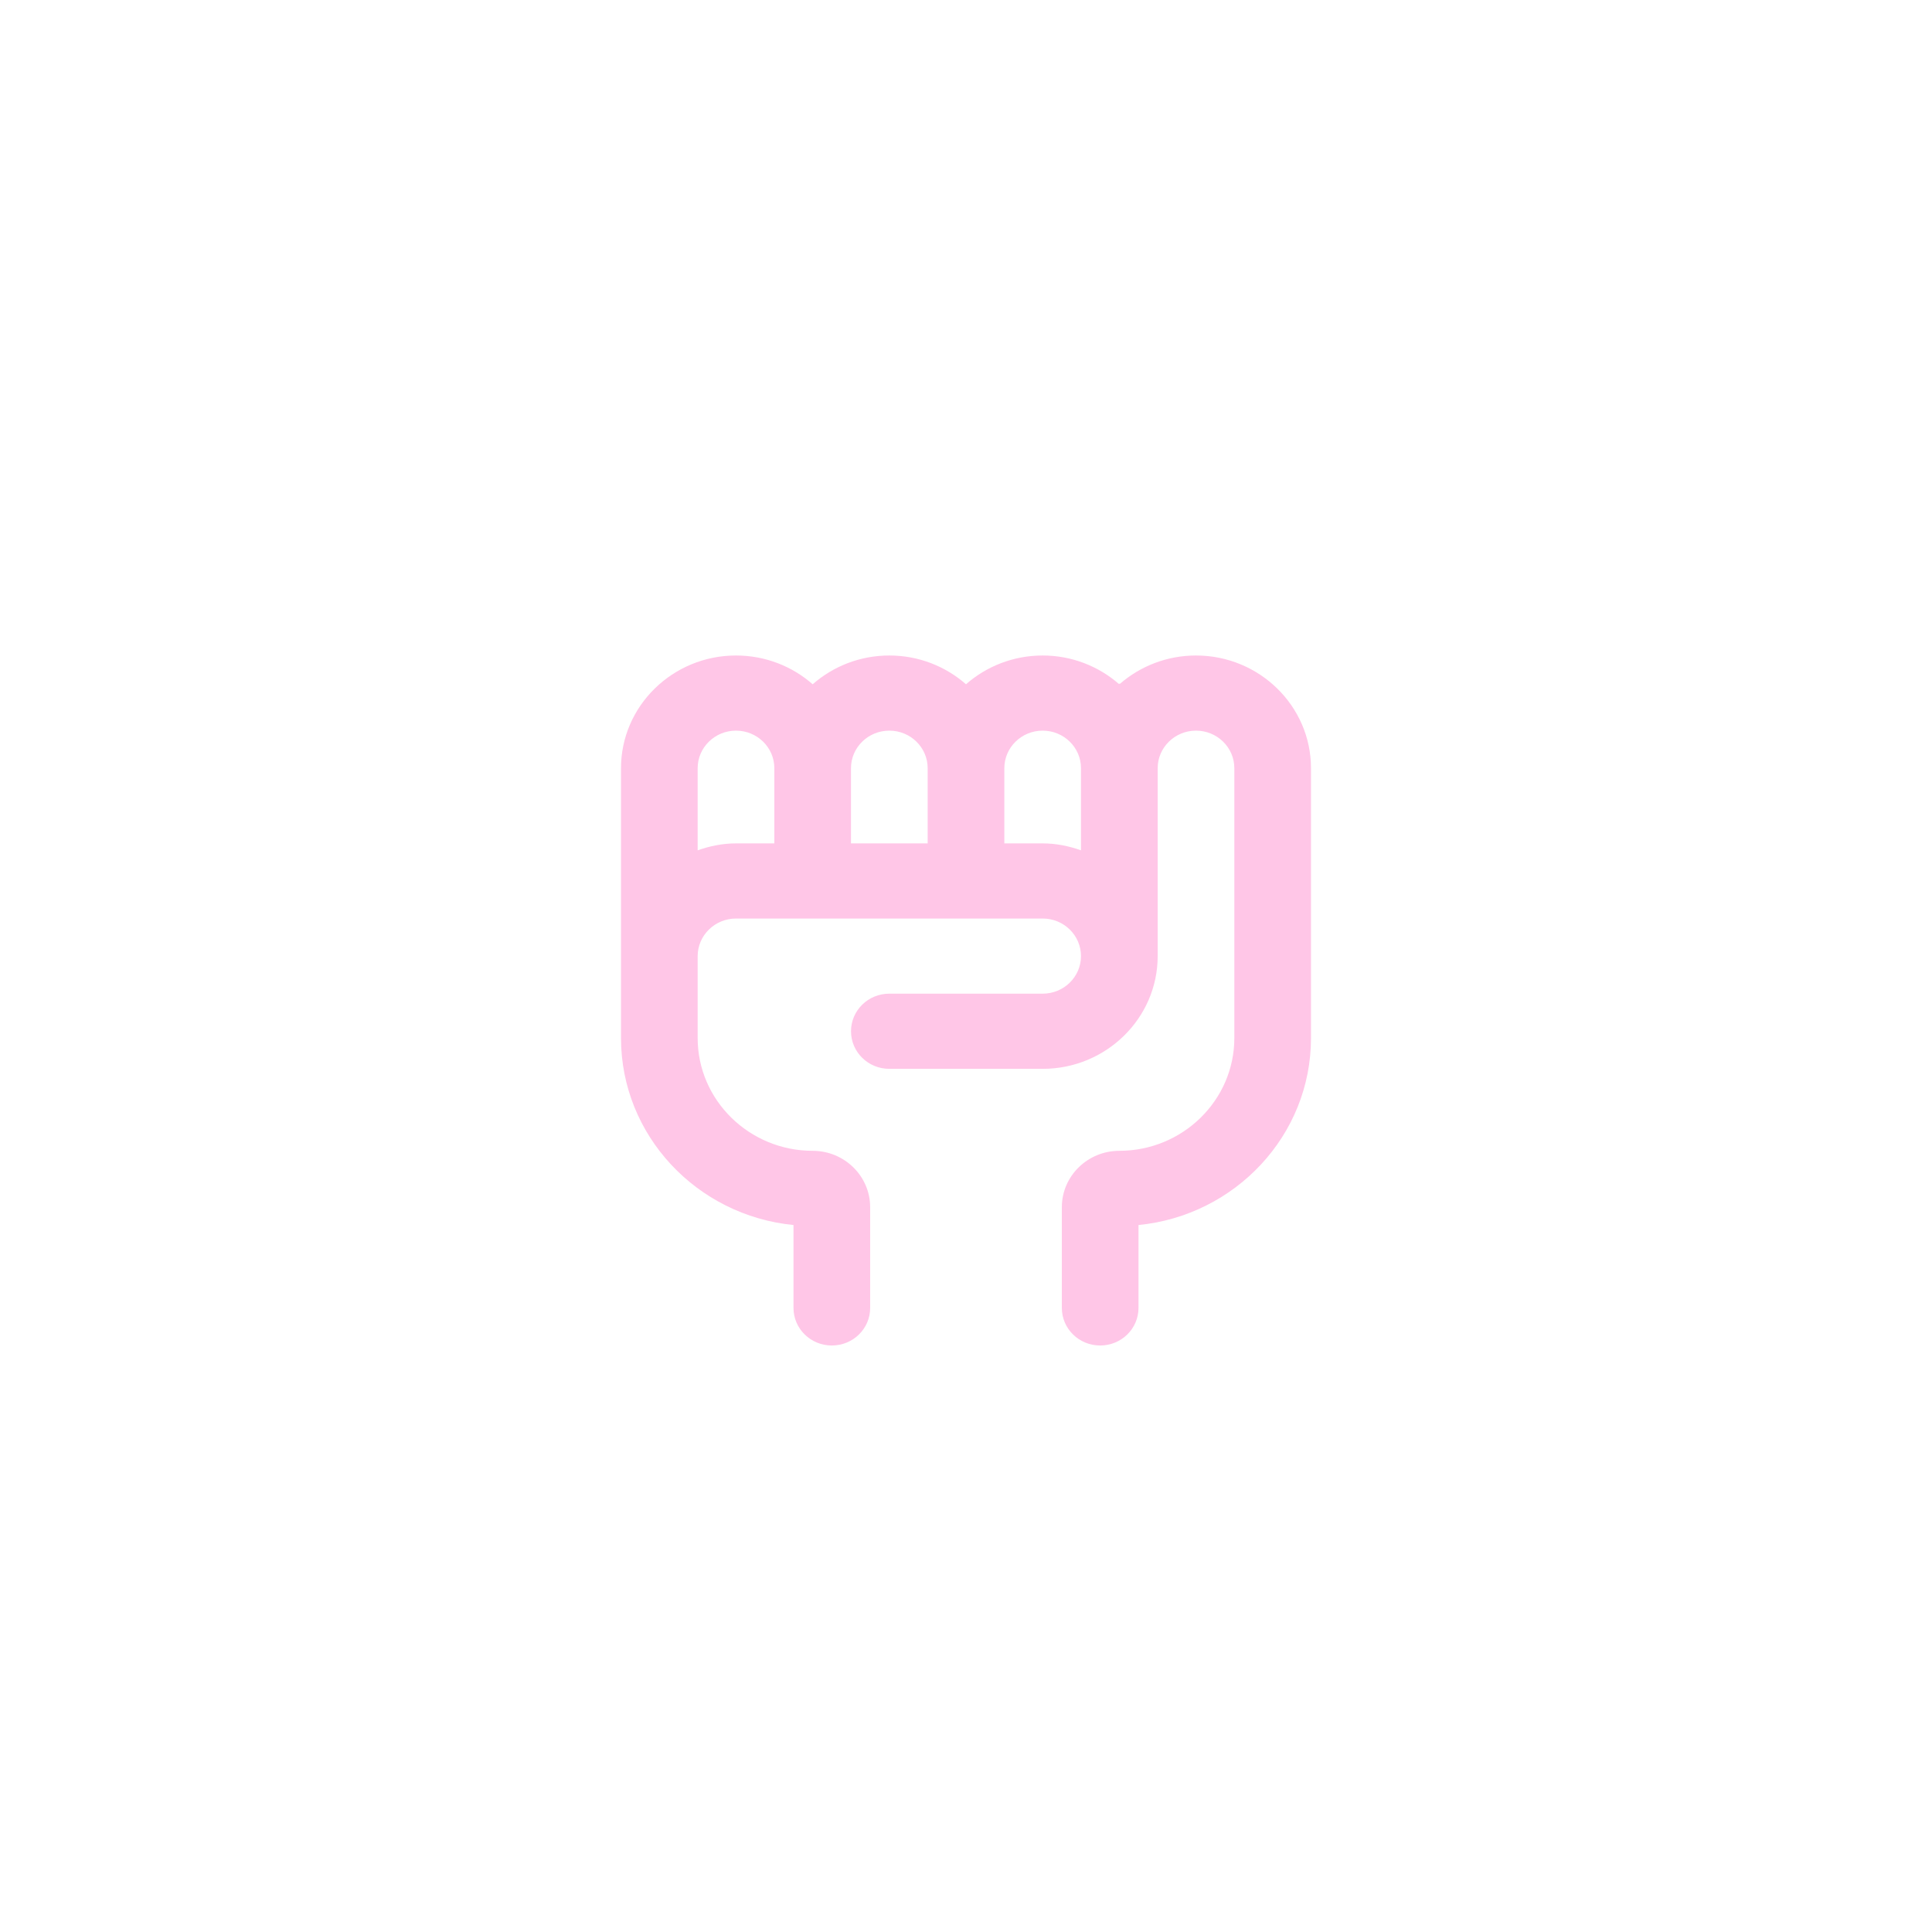 <?xml version="1.0" encoding="UTF-8"?>
<svg width="56px" height="56px" viewBox="0 0 56 56" version="1.1" xmlns="http://www.w3.org/2000/svg" xmlns:xlink="http://www.w3.org/1999/xlink">
    <title>Group 77</title>
    <defs>
        <filter x="-26.2%" y="-26.2%" width="152.5%" height="152.5%" filterUnits="objectBoundingBox" id="filter-1">
            <feOffset dx="0" dy="1" in="SourceAlpha" result="shadowOffsetOuter1"></feOffset>
            <feGaussianBlur stdDeviation="2" in="shadowOffsetOuter1" result="shadowBlurOuter1"></feGaussianBlur>
            <feColorMatrix values="0 0 0 0 0   0 0 0 0 0   0 0 0 0 0  0 0 0 0.1 0" type="matrix" in="shadowBlurOuter1" result="shadowMatrixOuter1"></feColorMatrix>
            <feMerge>
                <feMergeNode in="shadowMatrixOuter1"></feMergeNode>
                <feMergeNode in="SourceGraphic"></feMergeNode>
            </feMerge>
        </filter>
    </defs>
    <g id="Desktop" stroke="none" stroke-width="1" fill="none" fill-rule="evenodd">
        <g id="Artboard" transform="translate(-153, -5)">
            <g id="Group-77" filter="url(#filter-1)" transform="translate(161, 13)">
                <rect id="Rectangle-Copy-18" fill="#FFFFFF" x="0" y="0" width="40" height="40" rx="8"></rect>
                <g id="627d0346f3a0f507b2197e99_shape-1" transform="translate(10, 10)" fill="#FFC6E7">
                    <path d="M12.222,5.446 L11.111,5.446 L11.111,3.267 C11.111,2.666 11.609,2.178 12.222,2.178 C12.836,2.178 13.333,2.666 13.333,3.267 L13.333,5.647 C12.985,5.524 12.615,5.446 12.222,5.446 M2.222,5.647 L2.222,3.267 C2.222,2.666 2.72,2.178 3.333,2.178 C3.947,2.178 4.445,2.666 4.445,3.267 L4.445,5.446 L3.335,5.446 C2.942,5.446 2.571,5.524 2.222,5.647 M7.778,2.178 C8.391,2.178 8.889,2.666 8.889,3.267 L8.889,5.446 L6.666,5.446 L6.666,3.267 C6.666,2.666 7.164,2.178 7.778,2.178 M16.667,0 C15.822,0 15.051,0.311 14.463,0.82 C14.457,0.82 14.451,0.817 14.444,0.817 C14.438,0.817 14.432,0.82 14.426,0.82 C13.838,0.311 13.067,0 12.222,0 C11.369,0 10.59,0.316 10,0.834 C9.41,0.316 8.631,0 7.778,0 C6.924,0 6.146,0.316 5.556,0.834 C4.966,0.316 4.187,0 3.333,0 C1.496,0 0,1.466 0,3.267 L0,8.715 L0,10.891 L0,11.089 C0,13.908 2.197,16.233 5,16.508 L5,18.911 C5,19.513 5.497,20 6.111,20 C6.726,20 7.222,19.513 7.222,18.911 L7.222,15.99 C7.222,15.089 6.474,14.357 5.557,14.357 C3.719,14.357 2.222,12.89 2.222,11.089 L2.222,10.891 L2.222,8.715 C2.222,8.113 2.721,7.624 3.334,7.624 L12.222,7.624 C12.836,7.624 13.333,8.112 13.333,8.713 C13.333,9.314 12.836,9.802 12.222,9.802 L7.778,9.802 C7.163,9.802 6.667,10.289 6.667,10.891 C6.667,11.494 7.163,11.981 7.778,11.981 L12.222,11.981 C14.06,11.981 15.556,10.515 15.556,8.713 L15.556,3.267 C15.556,2.666 16.053,2.178 16.667,2.178 C17.28,2.178 17.778,2.666 17.778,3.267 L17.778,11.089 C17.778,12.89 16.281,14.357 14.443,14.357 C13.526,14.357 12.778,15.089 12.778,15.99 L12.778,18.911 C12.778,19.513 13.274,20 13.889,20 C14.503,20 15,19.513 15,18.911 L15,16.508 C17.803,16.233 20,13.908 20,11.089 L20,3.267 C20,1.466 18.504,0 16.667,0" id="Shape"></path>
                </g>
            </g>
        </g>
    </g>
</svg>
